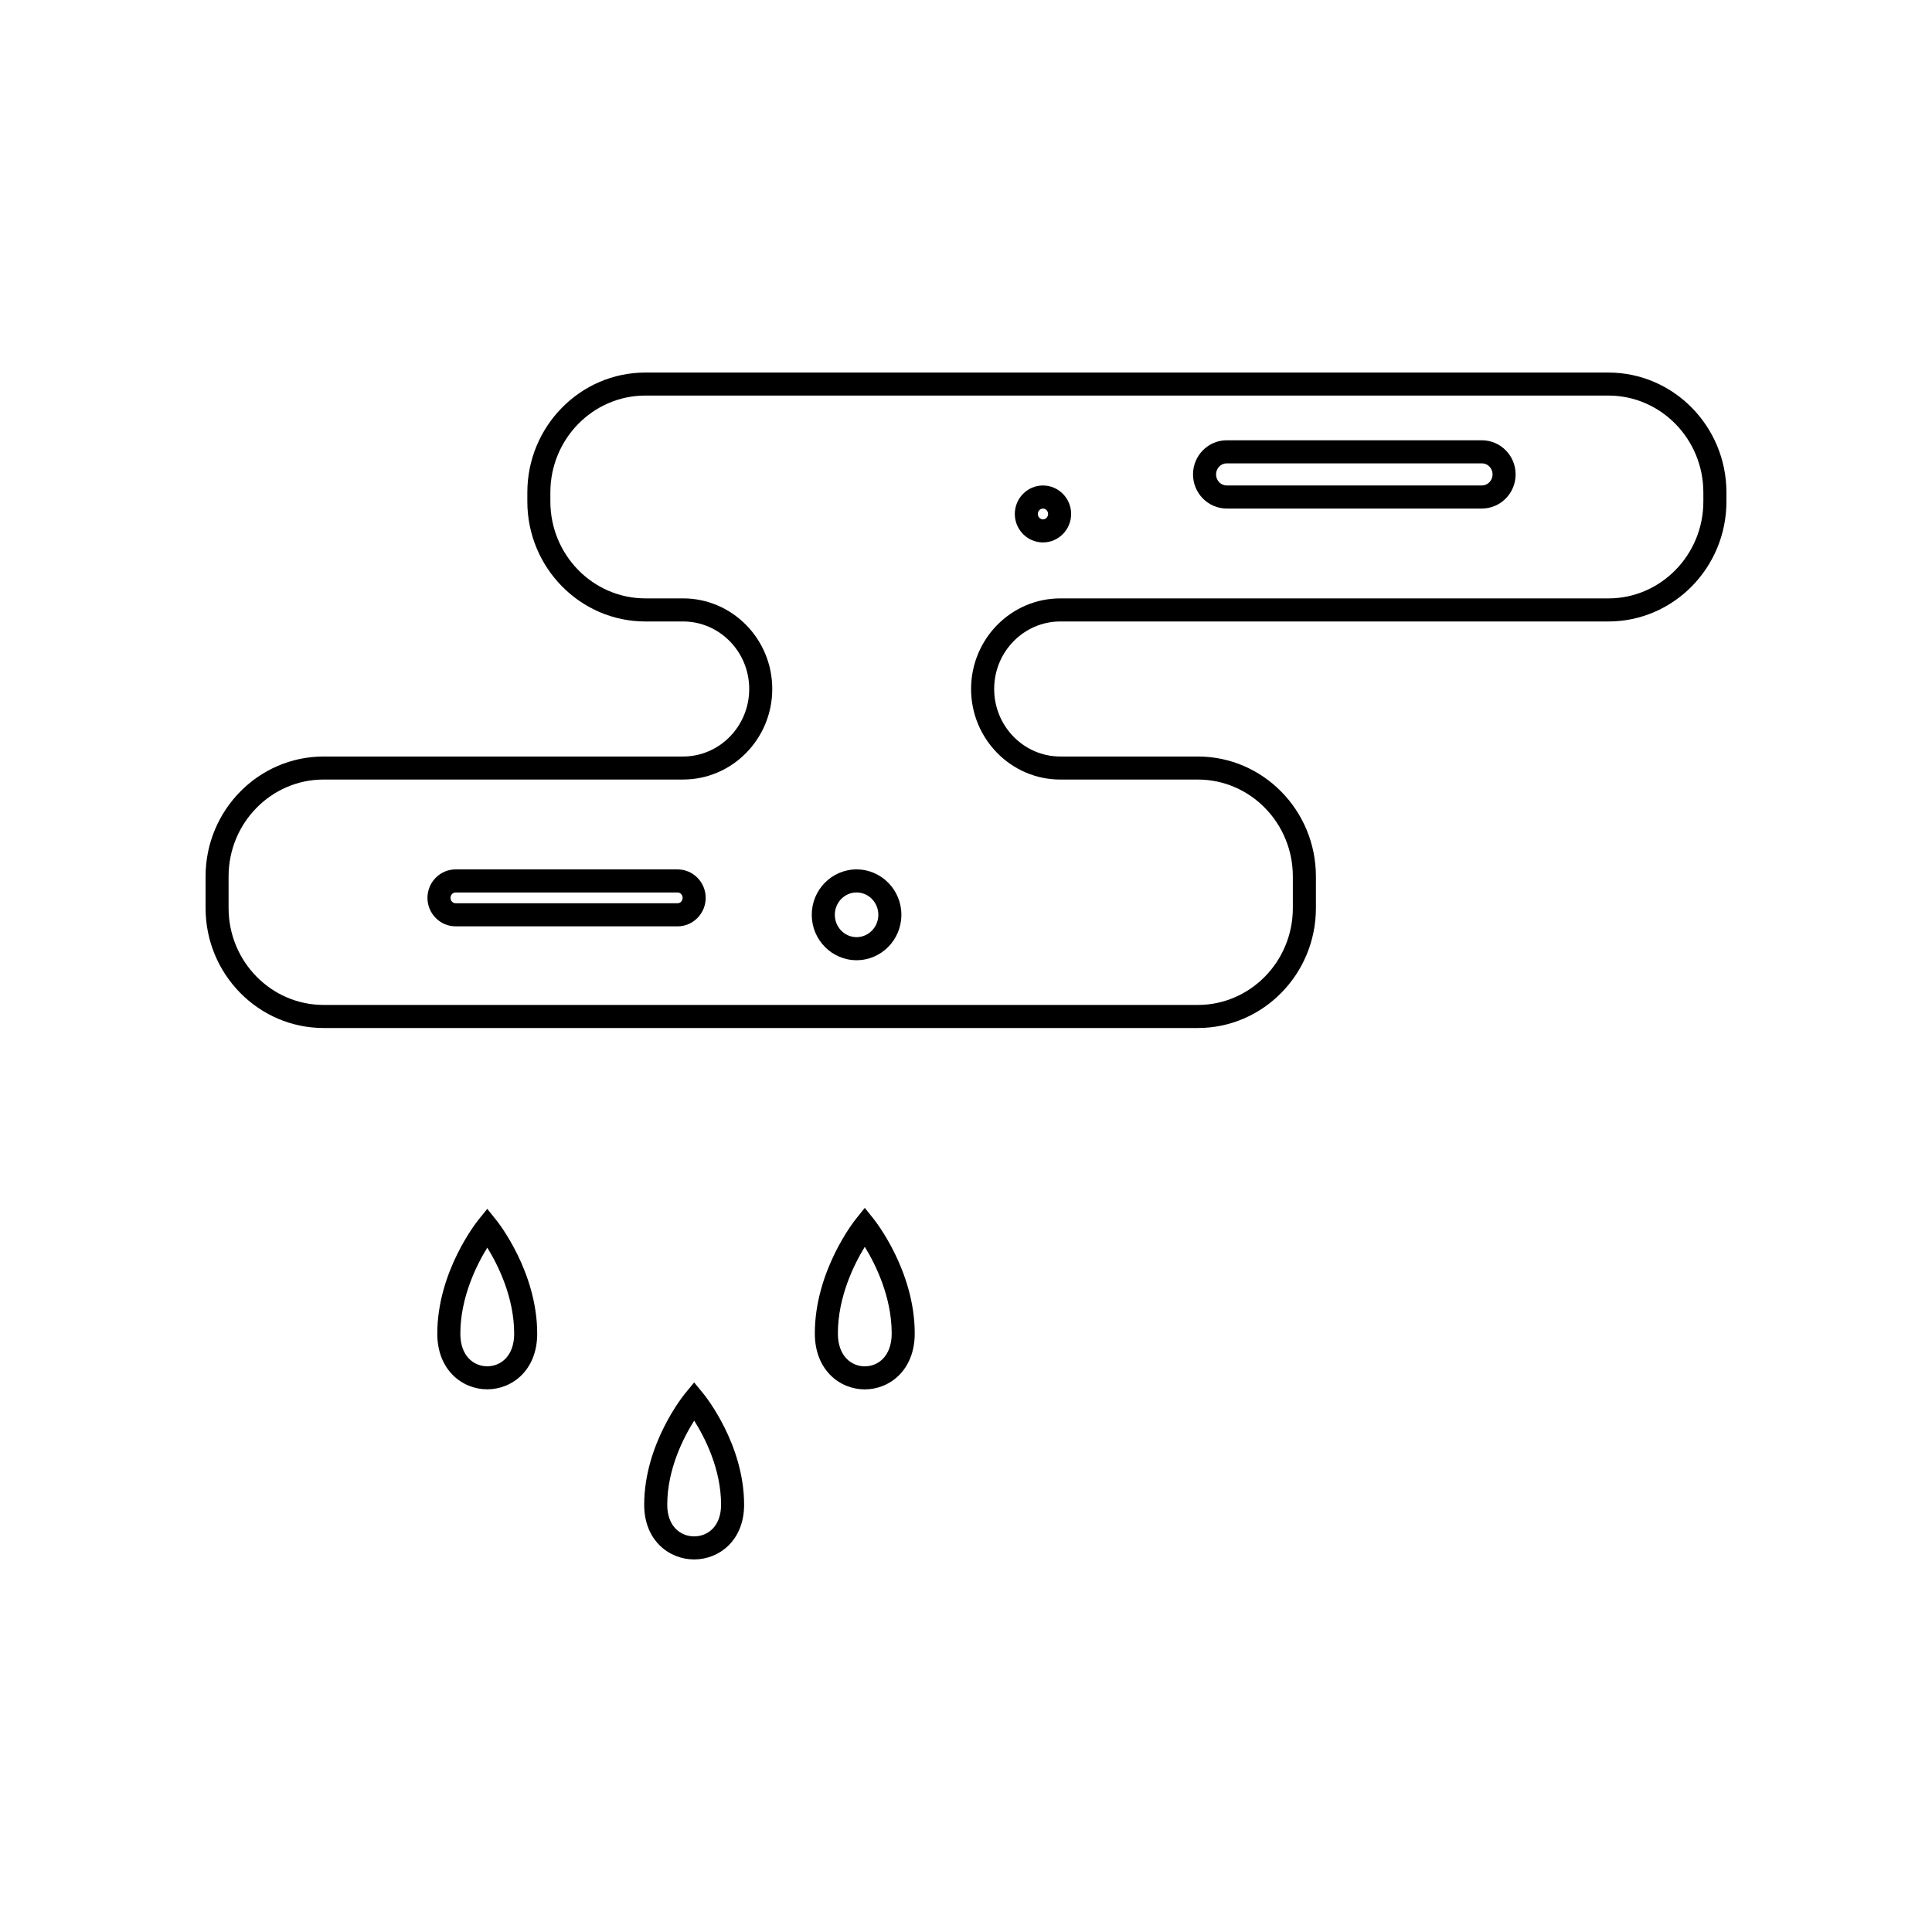 <?xml version="1.0" encoding="UTF-8"?>
<!-- The Best Svg Icon site in the world: iconSvg.co, Visit us! https://iconsvg.co -->
<svg fill="#000000" width="800px" height="800px" version="1.1" viewBox="144 144 512 512" xmlns="http://www.w3.org/2000/svg">
 <g>
  <path d="m570.24 242.73h-255.21c-17.25 0-31.281 14.258-31.281 31.785v2.394c0 17.527 14.035 31.789 31.281 31.789h9.992c9.668 0 17.527 8.027 17.527 17.891 0 9.863-7.863 17.895-17.527 17.895h-95.262c-17.25 0-31.281 14.258-31.281 31.785v8.379c0 17.527 14.035 31.785 31.281 31.785h231.69c17.25 0 31.281-14.258 31.281-31.785v-8.379c0-17.527-14.031-31.785-31.281-31.785h-36.457c-9.664 0-17.527-8.031-17.527-17.895 0-9.863 7.863-17.891 17.527-17.891h145.25c17.25 0 31.281-14.258 31.281-31.789v-2.394c0-17.527-14.031-31.785-31.281-31.785zm25.168 34.172c0 14.16-11.289 25.68-25.172 25.68h-145.25c-13.039 0-23.641 10.766-23.641 24s10.602 24.008 23.641 24.008h36.457c13.879 0 25.172 11.512 25.172 25.676v8.379c0 14.156-11.289 25.676-25.172 25.676l-231.69-0.004c-13.879 0-25.176-11.516-25.176-25.676v-8.379c0-14.16 11.297-25.676 25.176-25.676h95.262c13.039 0 23.641-10.77 23.641-24.008 0-13.234-10.602-24-23.641-24h-9.992c-13.879 0-25.172-11.516-25.172-25.68v-2.394c0-14.156 11.289-25.676 25.172-25.676h255.21c13.879 0 25.172 11.516 25.172 25.676z"/>
  <path d="m323.55 374.4h-58.805c-4.117 0-7.465 3.387-7.465 7.543 0 4.16 3.352 7.547 7.465 7.547h58.805c4.117 0 7.465-3.387 7.465-7.547 0-4.156-3.344-7.543-7.465-7.543zm0 8.973h-58.805c-0.746 0-1.355-0.641-1.355-1.43 0-0.785 0.609-1.43 1.355-1.43h58.805c0.746 0 1.355 0.645 1.355 1.43 0 0.793-0.605 1.43-1.355 1.43z"/>
  <path d="m536.72 260.68h-67.625c-4.934 0-8.934 4.055-8.934 9.043 0 4.984 4.004 9.043 8.934 9.043h67.625c4.926 0 8.934-4.062 8.934-9.043 0-4.992-4.012-9.043-8.934-9.043zm0 11.973h-67.625c-1.562 0-2.828-1.316-2.828-2.926 0-1.617 1.266-2.934 2.828-2.934h67.625c1.562 0 2.828 1.316 2.828 2.934-0.008 1.609-1.273 2.926-2.828 2.926z"/>
  <path d="m420.4 272.66c-4.121 0-7.465 3.387-7.465 7.547 0 4.156 3.344 7.543 7.465 7.543 4.109 0 7.461-3.387 7.461-7.543 0-4.16-3.352-7.547-7.461-7.547zm0 8.977c-0.746 0-1.359-0.645-1.359-1.43 0-0.789 0.609-1.43 1.359-1.43s1.355 0.641 1.355 1.43c-0.008 0.785-0.609 1.43-1.355 1.43z"/>
  <path d="m371 374.4c-6.551 0-11.875 5.394-11.875 12.031 0 6.637 5.324 12.035 11.875 12.035s11.875-5.394 11.875-12.035c0.004-6.633-5.328-12.031-11.875-12.031zm0 17.953c-3.18 0-5.762-2.656-5.762-5.926 0-3.258 2.586-5.918 5.762-5.918 3.18 0 5.769 2.656 5.769 5.918 0 3.269-2.59 5.926-5.769 5.926z"/>
  <path d="m373.18 464.1-2.387 2.977c-0.441 0.555-10.855 13.738-10.855 30.309 0 9.734 6.66 14.816 13.238 14.816s13.238-5.09 13.238-14.816c0-16.57-10.414-29.75-10.855-30.309zm0 41.992c-3.551 0-7.133-2.695-7.133-8.711 0-9.723 4.312-18.359 7.133-22.965 2.82 4.606 7.129 13.238 7.129 22.965 0 6.012-3.582 8.711-7.129 8.711z"/>
  <path d="m273.13 464.36-2.379 2.953c-0.441 0.551-10.863 13.664-10.863 30.129 0 9.68 6.66 14.742 13.238 14.742s13.238-5.062 13.238-14.742c0-16.469-10.418-29.578-10.863-30.129zm0 41.719c-3.551 0-7.133-2.664-7.133-8.629 0-9.656 4.316-18.238 7.141-22.812 2.816 4.559 7.125 13.121 7.125 22.812-0.004 5.957-3.586 8.629-7.133 8.629z"/>
  <path d="m327.96 510.36-2.359 2.863c-0.441 0.535-10.883 13.391-10.883 29.555 0 9.512 6.66 14.488 13.238 14.488 6.578 0 13.238-4.977 13.238-14.488 0-16.164-10.438-29.02-10.883-29.555zm0 40.797c-3.551 0-7.133-2.594-7.133-8.379 0-9.445 4.324-17.836 7.141-22.293 2.812 4.445 7.125 12.812 7.125 22.293-0.004 5.785-3.586 8.379-7.133 8.379z"/>
 </g>
</svg>